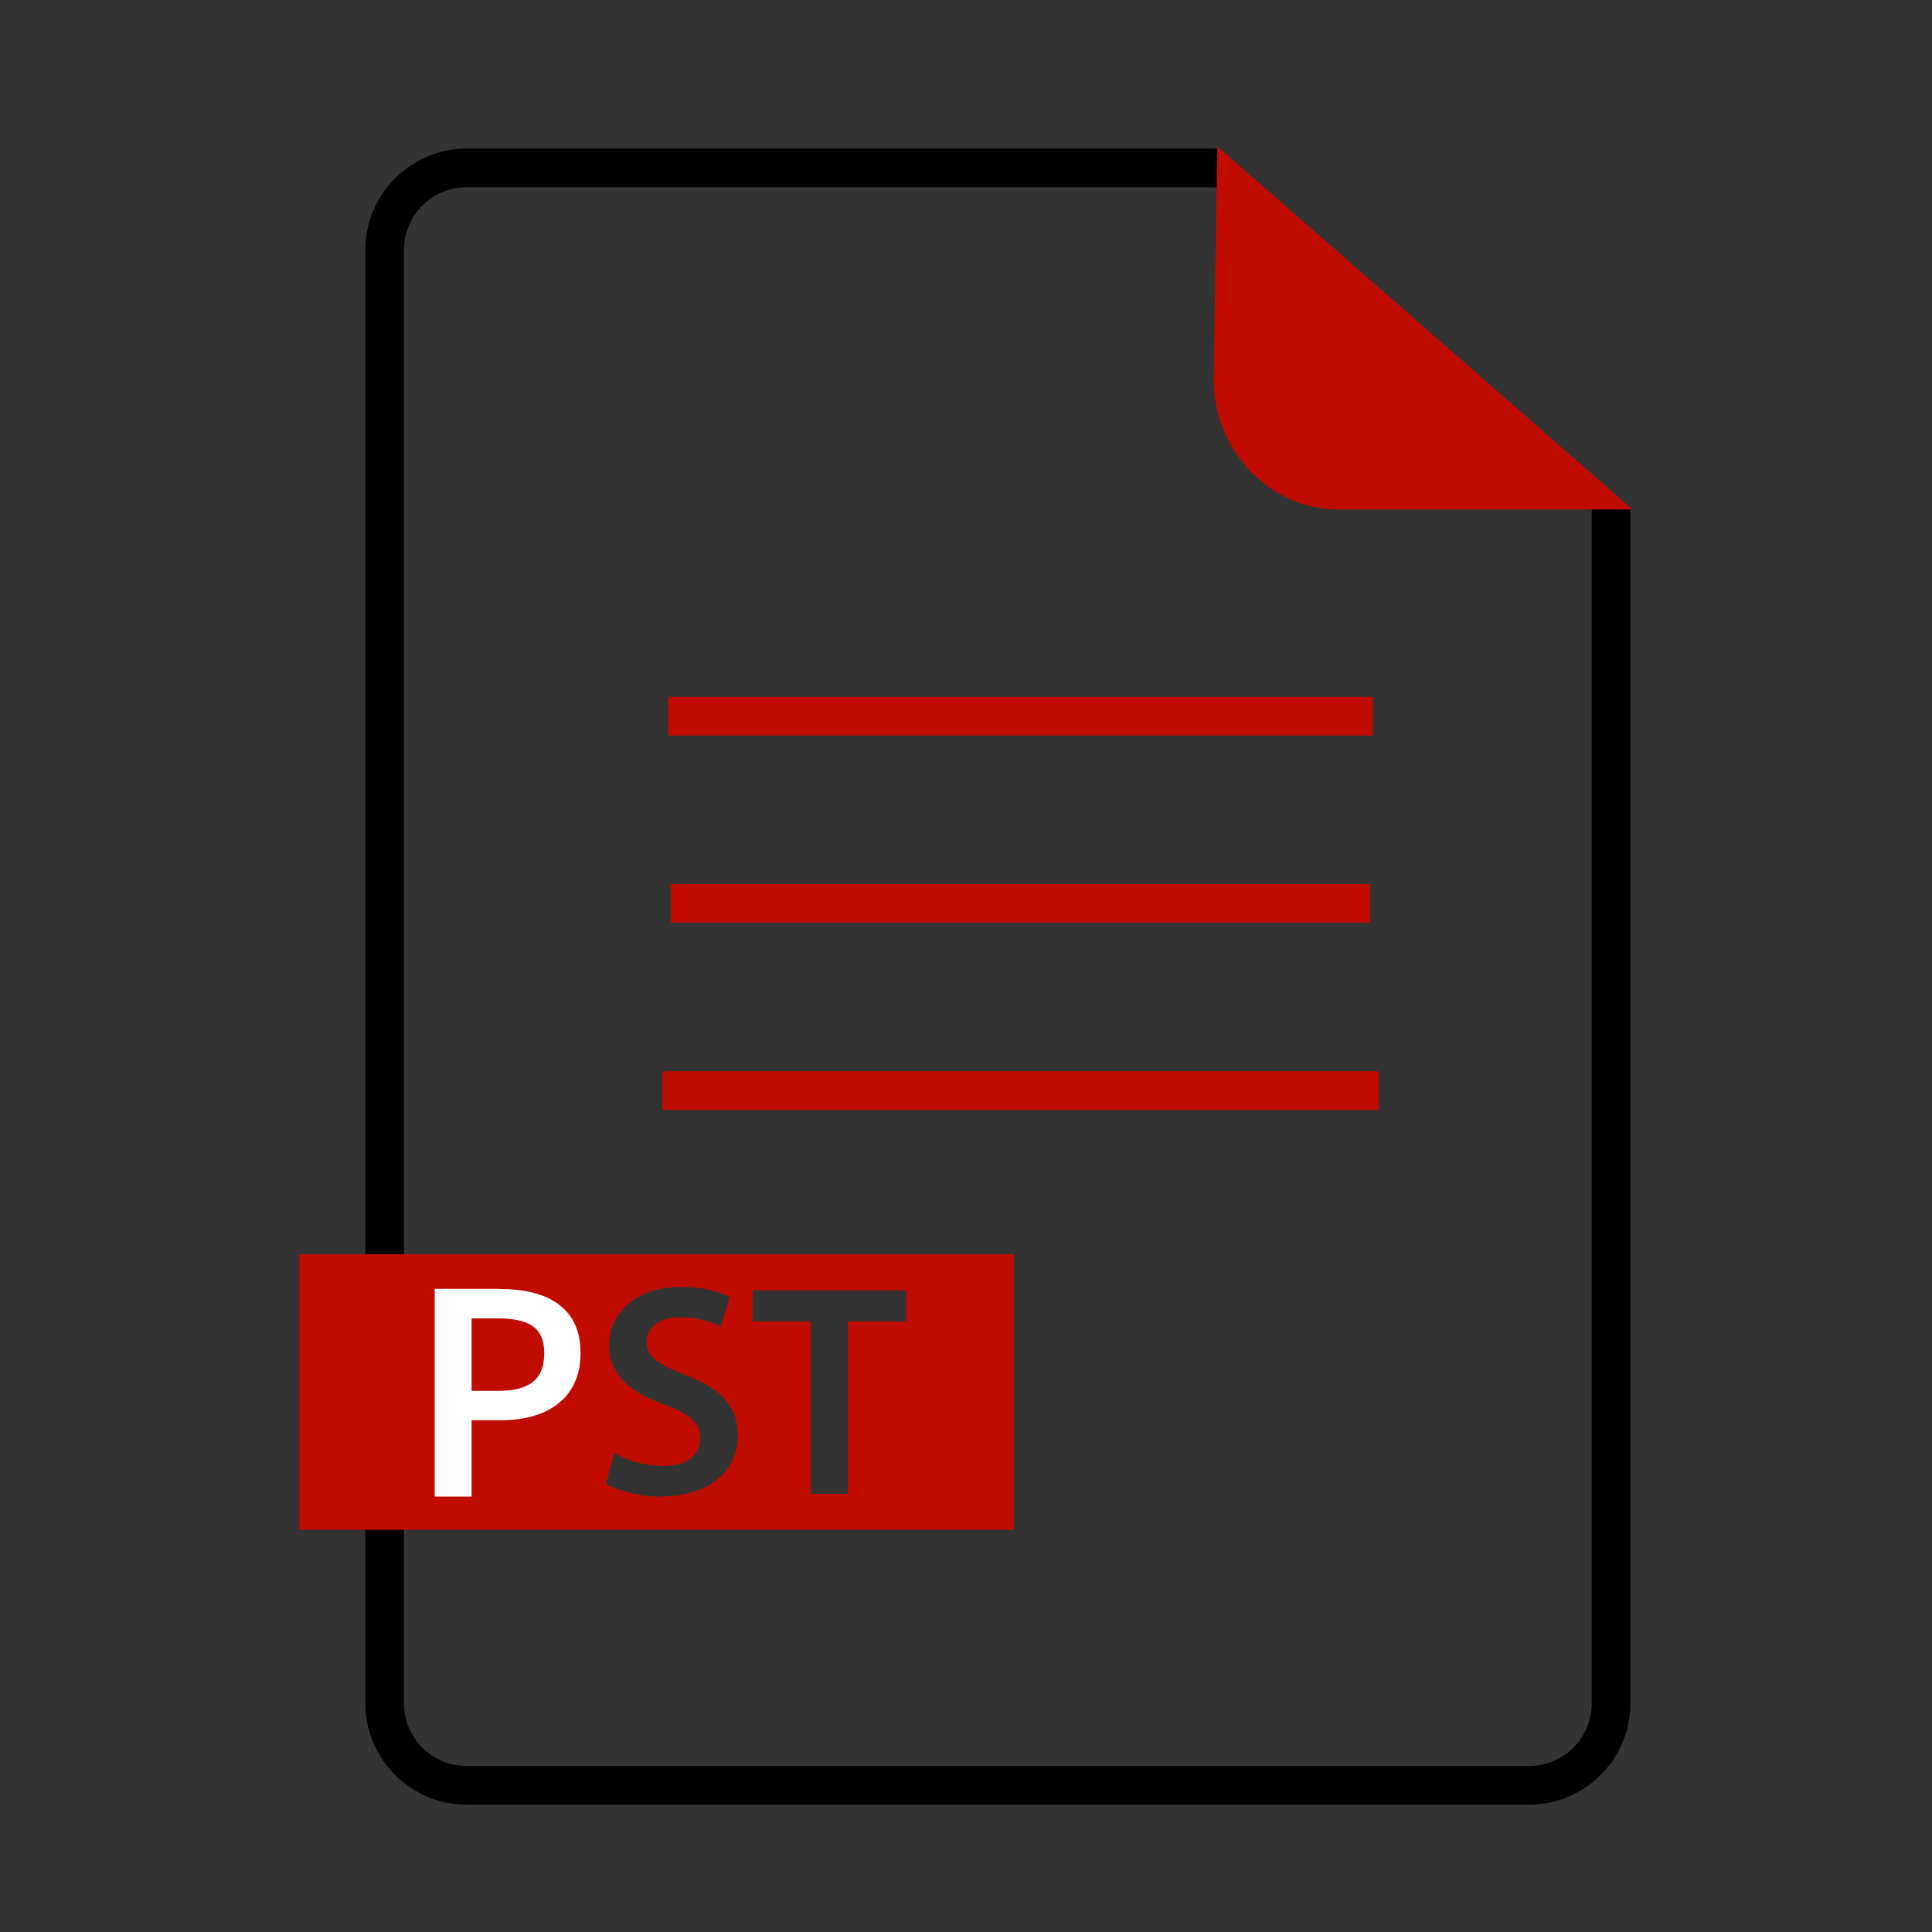 <?xml version="1.0" encoding="UTF-8"?>
<svg id="pst" xmlns="http://www.w3.org/2000/svg" viewBox="0 0 100 100">
  <rect x="0" y="0" width="100" height="100" fill="#333333" stroke="none"/>
  <defs>
    <style>
      .cls-1 {
        fill: #fff;
      }

      .cls-1, .cls-2 {
        stroke-width: 0px;
      }

      .cls-3 {
        stroke: #000;
      }

      .cls-3, .cls-4 {
        fill: none;
        stroke-miterlimit: 10;
        stroke-width: 2px;
      }

      .cls-2 {
        fill: #c00c00;
      }

      .cls-4 {
        stroke: #c00c00;
      }
    </style>
  </defs>
  <line class="cls-4" x1="34.59" y1="37.07" x2="71.06" y2="37.07"/>
  <line class="cls-4" x1="34.72" y1="46.76" x2="70.92" y2="46.76"/>
  <line class="cls-4" x1="34.29" y1="56.45" x2="71.37" y2="56.45"/>
  <g>
    <path class="cls-3" d="m63.09,8.69H24.16c-2.35,0-4.25,1.91-4.25,4.25v75.22c0,2.35,1.91,4.25,4.25,4.25h54.98c2.35,0,4.25-1.91,4.25-4.25V26.33"/>
    <path class="cls-2" d="m62.82,19.57l.19-11.99,21.49,18.79h-15.18c-3.59.01-6.51-3.03-6.51-6.79h0Z"/>
  </g>
  <path class="cls-2" d="m15.49,64.92v14.26h36.99v-14.26H15.49Zm18.73,12.55c-1.1,0-2.25-.31-2.85-.66l.42-1.6c.62.36,1.56.67,2.54.67,1.23,0,1.92-.58,1.92-1.44,0-.79-.54-1.26-1.87-1.74-1.73-.62-2.85-1.54-2.85-3.07,0-1.72,1.44-3.02,3.72-3.02,1.14,0,1.99.25,2.53.52l-.47,1.54c-.38-.2-1.1-.49-2.09-.49-1.23,0-1.75.65-1.75,1.26,0,.8.6,1.18,2.01,1.73,1.82.69,2.71,1.61,2.71,3.12,0,1.7-1.27,3.16-3.99,3.16h.01Zm12.7-9.07h-3.04v8.92h-1.92v-8.92h-3v-1.61h7.95v1.61h.01Z"/>
  <path class="cls-1" d="m25.88,66.71h-3.38v10.75h1.91v-3.95h1.54c2.32,0,4.1-1.09,4.1-3.48s-1.76-3.31-4.16-3.31Zm-.09,5.28h-1.38v-3.75h1.33c1.61,0,2.43.45,2.43,1.8s-.76,1.95-2.37,1.95h-.01Z"/>
</svg>